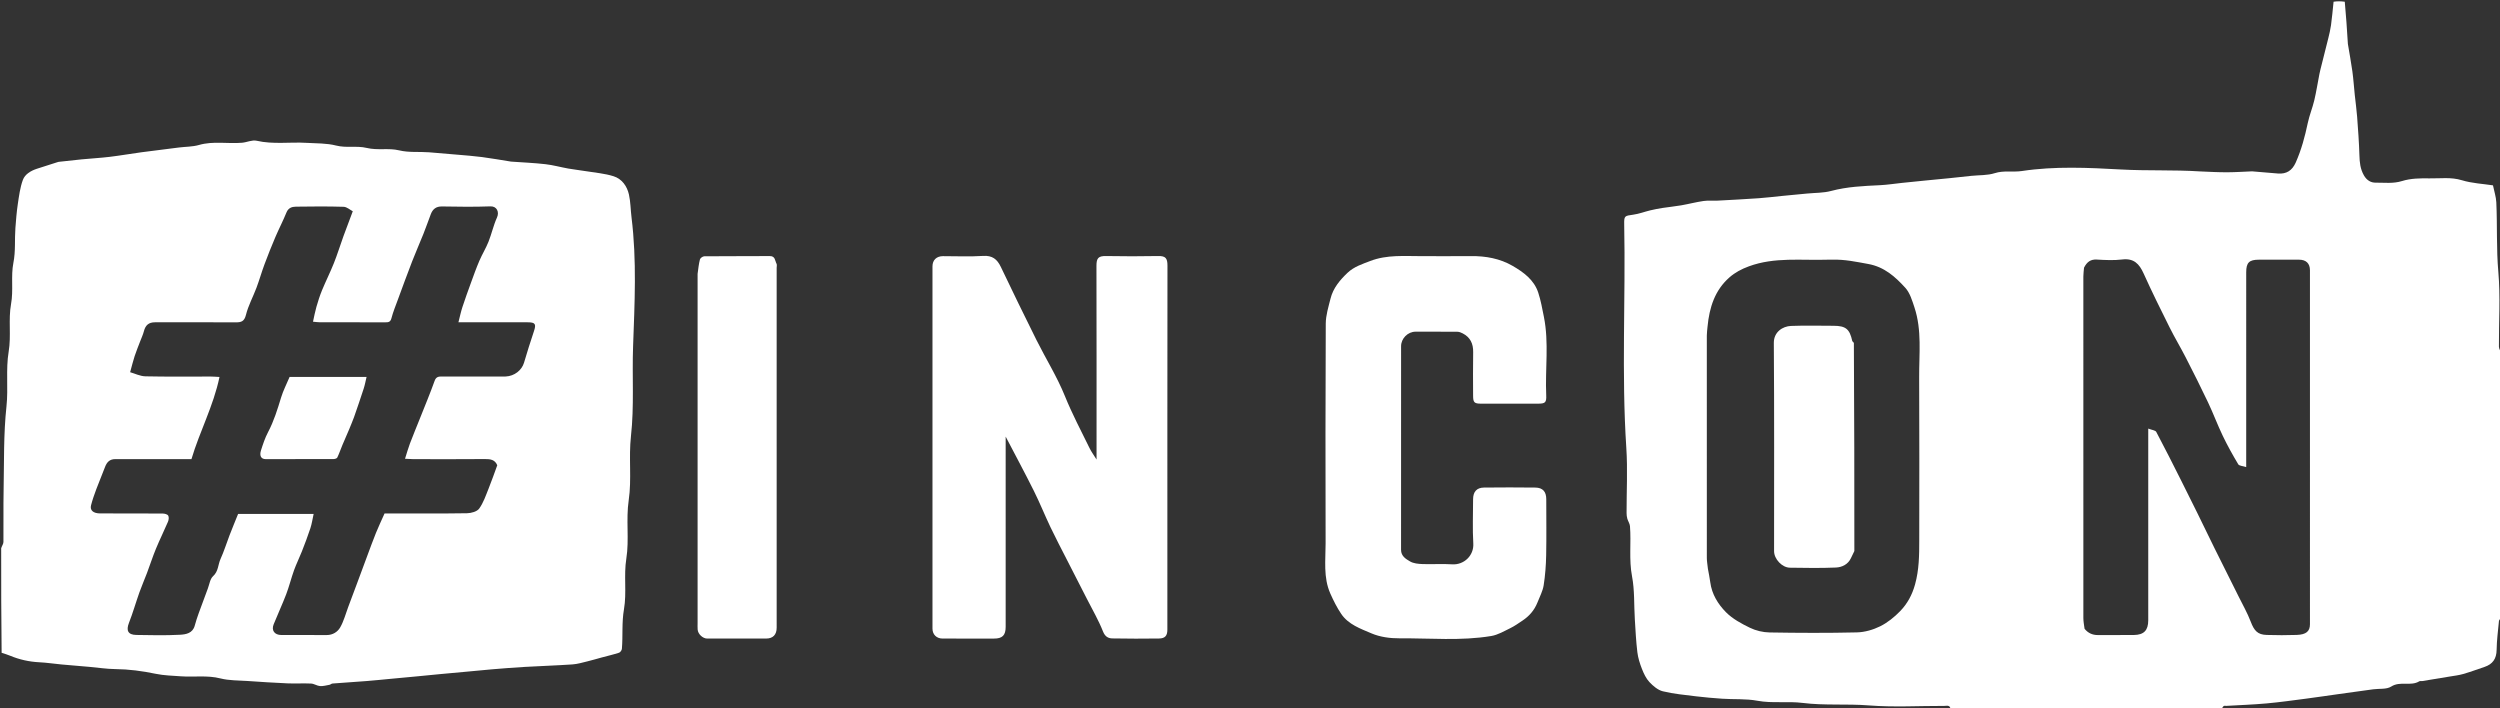 <svg width="706" height="200" viewBox="0 0 706 200" fill="none" xmlns="http://www.w3.org/2000/svg">
<rect x="0" y="0" width="706" height="200" fill="#333333" stroke="none"/>
<path d="M635.982 48.387C638.411 48.591 640.84 48.798 643.269 48.998C645.712 49.198 647.311 48.154 648.319 45.889C649.915 42.302 650.909 38.563 651.715 34.738C652.171 32.569 653.042 30.491 653.554 28.331C654.134 25.886 654.509 23.392 654.998 20.925C655.183 19.992 655.431 19.072 655.662 18.148C656.28 15.684 656.92 13.224 657.52 10.755C657.811 9.558 658.107 8.355 658.273 7.137C658.567 4.978 658.764 2.805 659.001 0.486C660.01 0.333 661.02 0.333 662.165 0.489C662.535 4.4 662.772 8.155 663.009 11.91C663.019 12.076 663.015 12.245 663.042 12.408C663.469 14.997 663.957 17.578 664.314 20.176C664.615 22.375 664.757 24.596 664.987 26.805C665.2 28.849 665.497 30.887 665.65 32.935C665.921 36.585 666.195 40.238 666.301 43.895C666.359 45.875 666.534 47.684 667.555 49.5C668.369 50.947 669.555 51.596 670.865 51.582C673.348 51.557 675.807 51.917 678.356 51.12C680.782 50.361 683.506 50.328 686.093 50.373C689.128 50.426 692.154 49.959 695.229 50.897C698.096 51.772 701.189 51.907 704.016 52.343C704.37 54.072 704.885 55.589 704.957 57.126C705.264 63.662 704.951 70.195 705.527 76.758C706.141 83.752 705.65 90.842 705.696 97.889C705.7 98.483 706.111 99.074 706.333 99.667C706.333 124.563 706.333 149.458 706.198 174.54C705.937 174.948 705.72 175.161 705.699 175.392C705.45 178.099 705.084 180.807 705.047 183.518C705.013 186.027 703.937 187.561 701.631 188.34C699.625 189.017 697.636 189.75 695.604 190.339C694.375 190.696 693.083 190.838 691.815 191.051C689.224 191.488 686.63 191.911 684.036 192.332C683.765 192.376 683.423 192.267 683.216 192.395C680.78 193.894 677.826 192.249 675.266 193.887C673.952 194.728 671.912 194.425 670.202 194.657C666.992 195.094 663.784 195.54 660.576 195.989C657.427 196.429 654.282 196.903 651.129 197.314C647.443 197.794 643.758 198.314 640.058 198.647C636.305 198.984 632.533 199.115 628.769 199.335C628.492 199.351 628.126 199.254 627.958 199.395C627.682 199.628 627.535 200.013 627.333 200.333C601.882 200.333 576.43 200.333 550.823 200.333C550.76 198.979 549.727 199.352 549.052 199.349C541.941 199.326 534.797 199.763 527.731 199.206C521.502 198.716 515.241 199.276 509.107 198.51C504.795 197.972 500.481 198.674 496.308 197.896C492.945 197.27 489.64 197.552 486.317 197.316C483.877 197.143 481.436 196.943 479.008 196.645C475.857 196.258 472.669 195.966 469.596 195.222C468.194 194.883 466.847 193.731 465.81 192.631C464.857 191.62 464.211 190.24 463.692 188.92C463.093 187.397 462.583 185.786 462.388 184.171C462.015 181.086 461.866 177.973 461.673 174.868C461.422 170.823 461.639 166.694 460.885 162.748C459.978 158 460.68 153.292 460.304 148.587C460.246 147.866 459.753 147.188 459.549 146.466C459.402 145.946 459.346 145.385 459.345 144.841C459.331 138.731 459.673 132.598 459.273 126.514C457.891 105.477 459.093 84.428 458.676 63.389C458.628 60.942 458.774 60.958 461.235 60.623C462.852 60.404 464.412 59.794 466.01 59.41C467.155 59.136 468.315 58.909 469.479 58.728C471.239 58.454 473.018 58.292 474.773 57.986C476.877 57.62 478.952 57.069 481.063 56.762C482.37 56.572 483.724 56.729 485.054 56.659C488.935 56.455 492.816 56.248 496.693 55.979C498.91 55.825 501.118 55.543 503.331 55.326C505.657 55.099 507.983 54.884 510.308 54.658C512.579 54.438 514.927 54.506 517.102 53.926C521.645 52.716 526.257 52.52 530.896 52.299C532.976 52.2 535.045 51.866 537.12 51.649C539.273 51.423 541.426 51.207 543.581 50.994C545.902 50.765 548.225 50.553 550.546 50.317C552.601 50.109 554.655 49.872 556.71 49.659C558.919 49.43 561.242 49.563 563.312 48.902C565.888 48.079 568.447 48.679 570.966 48.299C580.321 46.886 589.763 47.358 599.083 47.868C606.419 48.269 613.735 47.926 621.331 48.408C624.096 48.533 626.575 48.661 629.054 48.65C631.363 48.639 633.672 48.48 635.982 48.387ZM482.315 160.628C482.539 161.892 482.813 163.15 482.978 164.421C483.416 167.796 485.17 170.618 487.416 172.892C489.265 174.764 491.763 176.107 494.171 177.28C495.849 178.097 497.856 178.573 499.725 178.605C507.944 178.744 516.169 178.785 524.386 178.587C526.609 178.534 528.973 177.851 530.975 176.858C533.059 175.824 534.983 174.26 536.614 172.576C538.636 170.488 539.988 168.012 540.813 165.037C541.966 160.88 541.994 156.751 541.996 152.56C542.004 137.229 542.058 121.897 541.972 106.566C541.935 99.962 542.776 93.266 540.64 86.815C539.997 84.876 539.365 82.707 538.049 81.263C535.22 78.158 532.131 75.371 527.601 74.55C524.229 73.939 520.917 73.222 517.476 73.332C517.032 73.347 516.587 73.321 516.143 73.336C508.695 73.585 501.175 72.53 493.873 75.217C491.796 75.981 489.96 76.96 488.404 78.326C484.314 81.917 482.725 86.743 482.204 92.284C482.135 93.11 482.007 93.936 482.006 94.763C481.995 115.684 481.994 136.606 482.009 157.528C482.01 158.462 482.183 159.396 482.315 160.628ZM588.527 75.6C588.462 76.427 588.339 77.255 588.339 78.082C588.329 110.23 588.328 142.377 588.342 174.525C588.343 175.459 588.518 176.394 588.679 177.561C589.647 178.767 590.891 179.35 592.45 179.34C595.838 179.316 599.227 179.363 602.615 179.322C605.45 179.287 606.665 178.005 606.666 175.169C606.667 158.059 606.666 140.95 606.666 123.841C606.666 123.079 606.666 122.316 606.666 121.035C607.668 121.429 608.678 121.501 608.93 121.976C611.38 126.578 613.711 131.243 616.059 135.899C617.559 138.873 619.04 141.855 620.51 144.843C622.134 148.143 623.718 151.461 625.35 154.757C627.608 159.318 629.902 163.862 632.168 168.419C633.346 170.791 634.67 173.111 635.611 175.575C636.583 178.124 637.555 179.231 640.105 179.308C642.935 179.394 645.773 179.406 648.602 179.304C651.276 179.208 652.33 178.275 652.33 176.284C652.333 142.955 652.333 109.625 652.329 76.296C652.329 74.399 651.232 73.341 649.284 73.337C645.506 73.329 641.729 73.333 637.952 73.335C635.162 73.336 634.33 74.151 634.33 76.889C634.329 94.332 634.329 111.774 634.329 129.216C634.329 129.975 634.329 130.733 634.329 131.904C633.347 131.583 632.351 131.569 632.083 131.12C630.523 128.503 629.03 125.833 627.712 123.086C626.227 119.993 625.033 116.76 623.563 113.659C621.541 109.393 619.415 105.175 617.264 100.972C615.801 98.114 614.139 95.357 612.707 92.485C610.188 87.436 607.679 82.379 605.361 77.237C604.126 74.499 602.585 72.872 599.29 73.278C596.937 73.568 594.514 73.437 592.133 73.3C590.412 73.201 589.365 73.938 588.527 75.6Z" fill="white" style="fill:white;fill-opacity:1;"/>
<path d="M0.333 154.823C0.555 154.129 0.965 153.593 0.97 153.053C1.021 148.165 0.923 143.275 1.019 138.389C1.174 130.507 0.984 122.579 1.827 114.766C2.386 109.574 1.601 104.375 2.446 99.313C3.202 94.789 2.319 90.246 3.12 85.861C3.837 81.938 3.031 78.004 3.782 74.224C4.438 70.915 4.103 67.663 4.349 64.396C4.521 62.123 4.697 59.843 5.035 57.591C5.378 55.305 5.671 52.956 6.46 50.808C7.049 49.207 8.68 48.239 10.365 47.676C12.32 47.023 14.289 46.415 16.253 45.788C16.358 45.755 16.464 45.717 16.572 45.705C18.727 45.468 20.881 45.213 23.039 45.006C25.693 44.752 28.359 44.607 31.004 44.289C33.996 43.929 36.968 43.404 39.956 42.999C43.488 42.521 47.026 42.089 50.564 41.65C52.441 41.417 54.394 41.461 56.187 40.943C60.217 39.779 64.296 40.652 68.332 40.314C69.721 40.198 71.194 39.457 72.458 39.746C77.166 40.825 81.906 40.059 86.616 40.344C89.388 40.512 92.246 40.416 94.896 41.098C97.811 41.847 100.769 41.099 103.532 41.77C106.616 42.52 109.742 41.744 112.67 42.45C115.536 43.141 118.339 42.787 121.16 43.008C123.82 43.217 126.478 43.444 129.135 43.68C131.461 43.886 133.794 44.049 136.108 44.352C138.824 44.707 141.522 45.194 144.228 45.622C144.338 45.64 144.449 45.645 144.559 45.653C147.719 45.88 150.889 46.009 154.034 46.368C156.198 46.615 158.32 47.213 160.472 47.596C162.116 47.888 163.78 48.064 165.428 48.336C168.06 48.771 170.77 48.977 173.29 49.776C175.624 50.516 177.086 52.565 177.614 54.941C178.08 57.041 178.076 59.242 178.342 61.39C179.847 73.522 179.216 85.725 178.782 97.844C178.479 106.288 179.121 114.775 178.186 123.143C177.507 129.225 178.425 135.31 177.547 141.271C176.734 146.798 177.733 152.341 176.875 157.744C176.11 162.555 177.025 167.376 176.21 172.054C175.556 175.811 175.933 179.507 175.625 183.214C175.592 183.617 175.183 184.21 174.822 184.327C173.211 184.852 171.554 185.231 169.916 185.672C168.585 186.03 167.265 186.436 165.925 186.758C164.515 187.097 163.1 187.532 161.667 187.629C157.128 187.938 152.577 188.082 148.034 188.344C144.984 188.52 141.938 188.77 138.892 189.019C136.566 189.209 134.245 189.454 131.921 189.669C129.429 189.9 126.935 190.12 124.444 190.354C122.23 190.563 120.019 190.79 117.806 191.001C115.37 191.233 112.933 191.457 110.497 191.685C108.176 191.902 105.858 192.145 103.534 192.328C100.322 192.58 97.106 192.779 93.893 193.028C93.603 193.051 93.339 193.333 93.044 193.388C92.156 193.55 91.247 193.811 90.368 193.745C89.516 193.682 88.699 193.077 87.851 193.036C85.635 192.929 83.406 193.078 81.188 192.982C77.415 192.819 73.646 192.57 69.878 192.31C67.327 192.135 64.698 192.209 62.254 191.585C58.526 190.634 54.803 191.262 51.092 190.99C48.709 190.816 46.287 190.764 43.962 190.279C40.17 189.489 36.384 188.985 32.505 188.949C30.123 188.926 27.744 188.543 25.362 188.333C22.704 188.099 20.044 187.891 17.387 187.646C15.285 187.452 13.19 187.127 11.083 187.023C8.206 186.882 5.465 186.262 2.815 185.16C2.087 184.857 1.329 184.63 0.459 184.351C0.333 174.549 0.333 164.764 0.333 154.823ZM140.155 106.333C141.043 106.332 141.933 106.364 142.819 106.322C145.26 106.208 147.348 104.567 147.981 102.439C148.861 99.477 149.773 96.522 150.764 93.595C151.471 91.507 151.198 91.02 148.98 91.016C143.259 91.008 137.538 91.013 131.816 91.013C131.167 91.013 130.518 91.013 129.459 91.013C129.881 89.38 130.154 88.042 130.576 86.752C131.334 84.435 132.163 82.141 132.999 79.851C133.759 77.769 134.502 75.677 135.375 73.642C136.156 71.819 137.219 70.112 137.95 68.272C138.847 66.017 139.358 63.598 140.36 61.398C141.044 59.898 140.326 58.21 138.5 58.277C133.952 58.447 129.392 58.385 124.838 58.304C123.143 58.274 122.205 59.048 121.652 60.503C120.955 62.335 120.317 64.189 119.591 66.009C118.552 68.612 117.409 71.175 116.398 73.789C115.001 77.4 113.675 81.038 112.338 84.672C111.703 86.398 111 88.112 110.539 89.886C110.251 90.996 109.636 91.027 108.751 91.024C102.585 91.002 96.419 91.015 90.254 91.007C89.772 91.006 89.291 90.929 88.391 90.851C88.729 89.351 88.966 88.004 89.345 86.698C89.808 85.1 90.307 83.501 90.941 81.965C92.004 79.388 93.263 76.892 94.294 74.303C95.289 71.803 96.081 69.221 96.996 66.688C97.801 64.459 98.654 62.247 99.623 59.66C98.857 59.267 97.961 58.427 97.04 58.398C92.545 58.258 88.042 58.297 83.544 58.363C82.44 58.379 81.424 58.701 80.899 59.998C79.947 62.355 78.759 64.615 77.762 66.955C76.682 69.486 75.662 72.046 74.701 74.625C73.887 76.813 73.252 79.068 72.432 81.254C71.469 83.823 70.117 86.279 69.459 88.916C69.004 90.738 68.177 91.039 66.615 91.031C59.005 90.992 51.395 91.012 43.785 91.015C41.995 91.015 41.078 91.82 40.635 93.553C40.386 94.523 39.943 95.444 39.587 96.386C39.06 97.78 38.486 99.158 38.021 100.572C37.581 101.911 37.255 103.287 36.75 105.11C38.092 105.491 39.568 106.241 41.06 106.275C47.222 106.413 53.39 106.33 59.556 106.338C60.202 106.338 60.848 106.398 61.983 106.454C60.285 114.647 56.392 121.818 54.063 129.666C53.401 129.666 52.744 129.666 52.087 129.666C45.588 129.667 39.089 129.685 32.59 129.654C30.964 129.646 30.169 130.513 29.647 131.912C28.869 133.997 27.98 136.04 27.203 138.125C26.644 139.623 26.111 141.14 25.71 142.686C25.341 144.112 26.338 144.983 28.283 144.99C34.171 145.009 40.059 144.984 45.947 145.024C46.487 145.028 47.266 145.227 47.498 145.603C47.752 146.017 47.66 146.809 47.443 147.319C46.352 149.886 45.105 152.387 44.04 154.964C43.111 157.211 42.37 159.536 41.511 161.813C40.819 163.65 40.022 165.449 39.366 167.298C38.353 170.151 37.526 173.073 36.423 175.889C35.571 178.062 36.139 179.273 38.496 179.31C42.606 179.375 46.725 179.478 50.824 179.255C52.454 179.166 54.411 178.863 54.996 176.678C55.315 175.488 55.706 174.315 56.122 173.155C56.958 170.825 57.825 168.504 58.697 166.187C59.145 164.998 59.324 163.482 60.17 162.718C61.699 161.338 61.553 159.443 62.282 157.846C63.266 155.69 63.959 153.403 64.814 151.187C65.596 149.159 66.428 147.15 67.242 145.131C74.212 145.131 81.181 145.131 88.572 145.131C88.241 146.626 88.059 147.94 87.651 149.18C86.926 151.387 86.096 153.563 85.248 155.728C84.551 157.51 83.686 159.23 83.038 161.028C82.232 163.267 81.67 165.595 80.823 167.816C79.731 170.681 78.426 173.463 77.281 176.309C76.585 178.04 77.528 179.318 79.449 179.326C83.726 179.344 88.003 179.322 92.28 179.336C93.967 179.342 95.34 178.447 96.066 177.187C97.082 175.422 97.601 173.368 98.327 171.436C99.145 169.26 99.961 167.083 100.772 164.904C101.736 162.315 102.688 159.721 103.655 157.133C104.484 154.914 105.287 152.684 106.174 150.489C106.89 148.717 107.715 146.989 108.601 144.997C108.852 144.997 109.455 144.997 110.058 144.997C117.335 144.997 124.612 145.055 131.887 144.939C133.073 144.92 134.719 144.468 135.327 143.623C136.524 141.958 137.202 139.9 137.985 137.961C138.874 135.76 139.644 133.511 140.428 131.385C139.759 129.781 138.459 129.624 136.92 129.639C130.199 129.703 123.478 129.668 116.756 129.662C116.108 129.661 115.461 129.607 114.38 129.558C114.892 127.948 115.26 126.586 115.758 125.272C116.678 122.844 117.681 120.448 118.639 118.034C120.021 114.553 121.468 111.095 122.73 107.571C123.153 106.388 123.843 106.319 124.828 106.324C129.827 106.345 134.826 106.333 140.155 106.333Z" fill="white" style="fill:white;fill-opacity:1;"/>
<path d="M329.667 162C329.667 167.388 329.669 172.609 329.665 177.83C329.664 179.534 329.008 180.297 327.298 180.314C322.91 180.359 318.521 180.387 314.135 180.29C312.95 180.264 312.062 179.781 311.481 178.31C310.235 175.154 308.505 172.189 306.959 169.153C305.067 165.438 303.156 161.732 301.263 158.017C299.717 154.984 298.129 151.971 296.664 148.899C295.045 145.505 293.647 142.003 291.97 138.639C289.472 133.627 286.814 128.694 284.001 123.3C284.001 124.246 284.001 124.802 284.001 125.358C284.001 142.577 284.001 159.795 284 177.014C284 179.424 283.081 180.336 280.685 180.335C275.852 180.333 271.02 180.339 266.188 180.33C264.494 180.327 263.333 179.197 263.333 177.525C263.327 143.421 263.327 109.317 263.332 75.214C263.332 73.44 264.472 72.342 266.29 72.338C270.067 72.329 273.856 72.519 277.616 72.271C280.227 72.099 281.59 73.186 282.633 75.37C285.933 82.277 289.276 89.165 292.695 96.015C295.335 101.306 298.508 106.368 300.718 111.826C302.765 116.878 305.29 121.654 307.673 126.519C308.193 127.58 308.907 128.546 309.666 129.773C309.666 129.047 309.666 128.481 309.666 127.914C309.666 110.307 309.687 92.7 309.64 75.092C309.634 72.874 310.184 72.265 312.392 72.306C317.278 72.396 322.168 72.398 327.054 72.304C329.139 72.264 329.695 72.897 329.692 75.019C329.655 103.957 329.667 132.895 329.667 162Z" fill="white" style="fill:white;fill-opacity:1;"/>
<path d="M434.173 170.154C433.272 172.409 431.803 174.032 429.91 175.288C428.805 176.022 427.715 176.805 426.528 177.381C424.775 178.232 423.005 179.296 421.133 179.608C412.532 181.039 403.839 180.199 395.186 180.261C392.549 180.28 389.708 179.893 387.313 178.867C384.212 177.54 380.774 176.364 378.746 173.345C377.545 171.558 376.562 169.598 375.687 167.625C373.657 163.05 374.361 158.167 374.351 153.389C374.308 132.724 374.288 112.059 374.394 91.395C374.406 89.03 375.161 86.645 375.743 84.313C376.481 81.357 378.371 79.106 380.536 77.046C382.365 75.305 384.719 74.569 386.965 73.701C391.673 71.884 396.645 72.345 401.55 72.336C406.161 72.328 410.772 72.374 415.382 72.323C419.552 72.277 423.58 73.001 427.173 75.087C430.244 76.871 433.205 79.019 434.394 82.619C435.126 84.837 435.533 87.17 435.995 89.47C437.469 96.807 436.322 104.229 436.651 111.606C436.744 113.702 436.374 113.995 434.254 113.997C428.921 114.004 423.588 114.006 418.256 113.996C416.352 113.993 416.01 113.656 416.005 111.778C415.992 107.667 415.946 103.556 416.021 99.446C416.064 97.049 415.212 95.253 413.065 94.147C412.612 93.913 412.085 93.696 411.59 93.691C407.646 93.654 403.702 93.674 399.758 93.667C397.575 93.663 395.666 95.579 395.667 97.775C395.67 116.939 395.676 136.104 395.658 155.269C395.656 157.063 397.023 157.857 398.194 158.546C399.183 159.129 400.534 159.247 401.736 159.291C404.509 159.393 407.299 159.18 410.064 159.365C413.426 159.59 416.259 156.878 416.059 153.505C415.813 149.353 415.998 145.176 416.001 141.01C416.002 138.882 417.005 137.711 419.083 137.687C423.915 137.632 428.749 137.628 433.581 137.69C435.697 137.717 436.666 138.855 436.667 140.99C436.668 146.268 436.742 151.546 436.638 156.821C436.582 159.648 436.372 162.493 435.933 165.283C435.676 166.921 434.835 168.467 434.173 170.154Z" fill="white" style="fill:white;fill-opacity:1;"/>
<path d="M197 77.347C197.206 75.868 197.329 74.531 197.667 73.252C197.77 72.865 198.467 72.38 198.896 72.376C205.059 72.318 211.224 72.363 217.388 72.314C218.972 72.302 218.83 73.631 219.294 74.478C219.458 74.778 219.329 75.241 219.329 75.629C219.33 109.505 219.331 143.38 219.331 177.255C219.331 179.223 218.308 180.32 216.374 180.327C210.821 180.346 205.267 180.338 199.714 180.33C198.463 180.328 197.116 179.066 197.018 177.804C196.97 177.196 197 176.583 197 175.972C197 143.152 197 110.332 197 77.347Z" fill="white" style="fill:white;fill-opacity:1;"/>
<path d="M523.67 155.614C523.343 156.293 523.016 156.972 522.69 157.651C521.839 159.425 520.162 160.197 518.461 160.272C514.137 160.462 509.798 160.377 505.466 160.317C503.243 160.287 501 157.856 501 155.659C500.999 136.051 501.07 116.442 500.928 96.835C500.906 93.733 503.454 92.134 505.779 92.044C509.772 91.888 513.776 91.993 517.776 92.002C521.247 92.009 522.346 92.914 523.08 96.304C523.107 96.431 523.295 96.522 523.533 96.824C523.662 116.55 523.666 136.082 523.67 155.614Z" fill="white" style="fill:white;fill-opacity:1;"/>
<path d="M98.621 121.2C97.961 122.787 97.306 124.231 96.69 125.692C96.196 126.863 95.799 128.077 95.246 129.217C95.117 129.481 94.524 129.642 94.144 129.644C87.764 129.67 81.384 129.672 75.004 129.655C73.744 129.652 73.208 128.731 73.705 127.176C74.263 125.428 74.847 123.655 75.698 122.04C77.347 118.911 78.37 115.583 79.391 112.226C79.974 110.311 80.915 108.505 81.779 106.452C88.688 106.452 95.871 106.452 103.518 106.452C103.232 107.635 103.047 108.694 102.719 109.707C101.836 112.432 100.912 115.145 99.963 117.847C99.579 118.939 99.086 119.993 98.621 121.2Z" fill="white" style="fill:white;fill-opacity:1;"/>
</svg>
